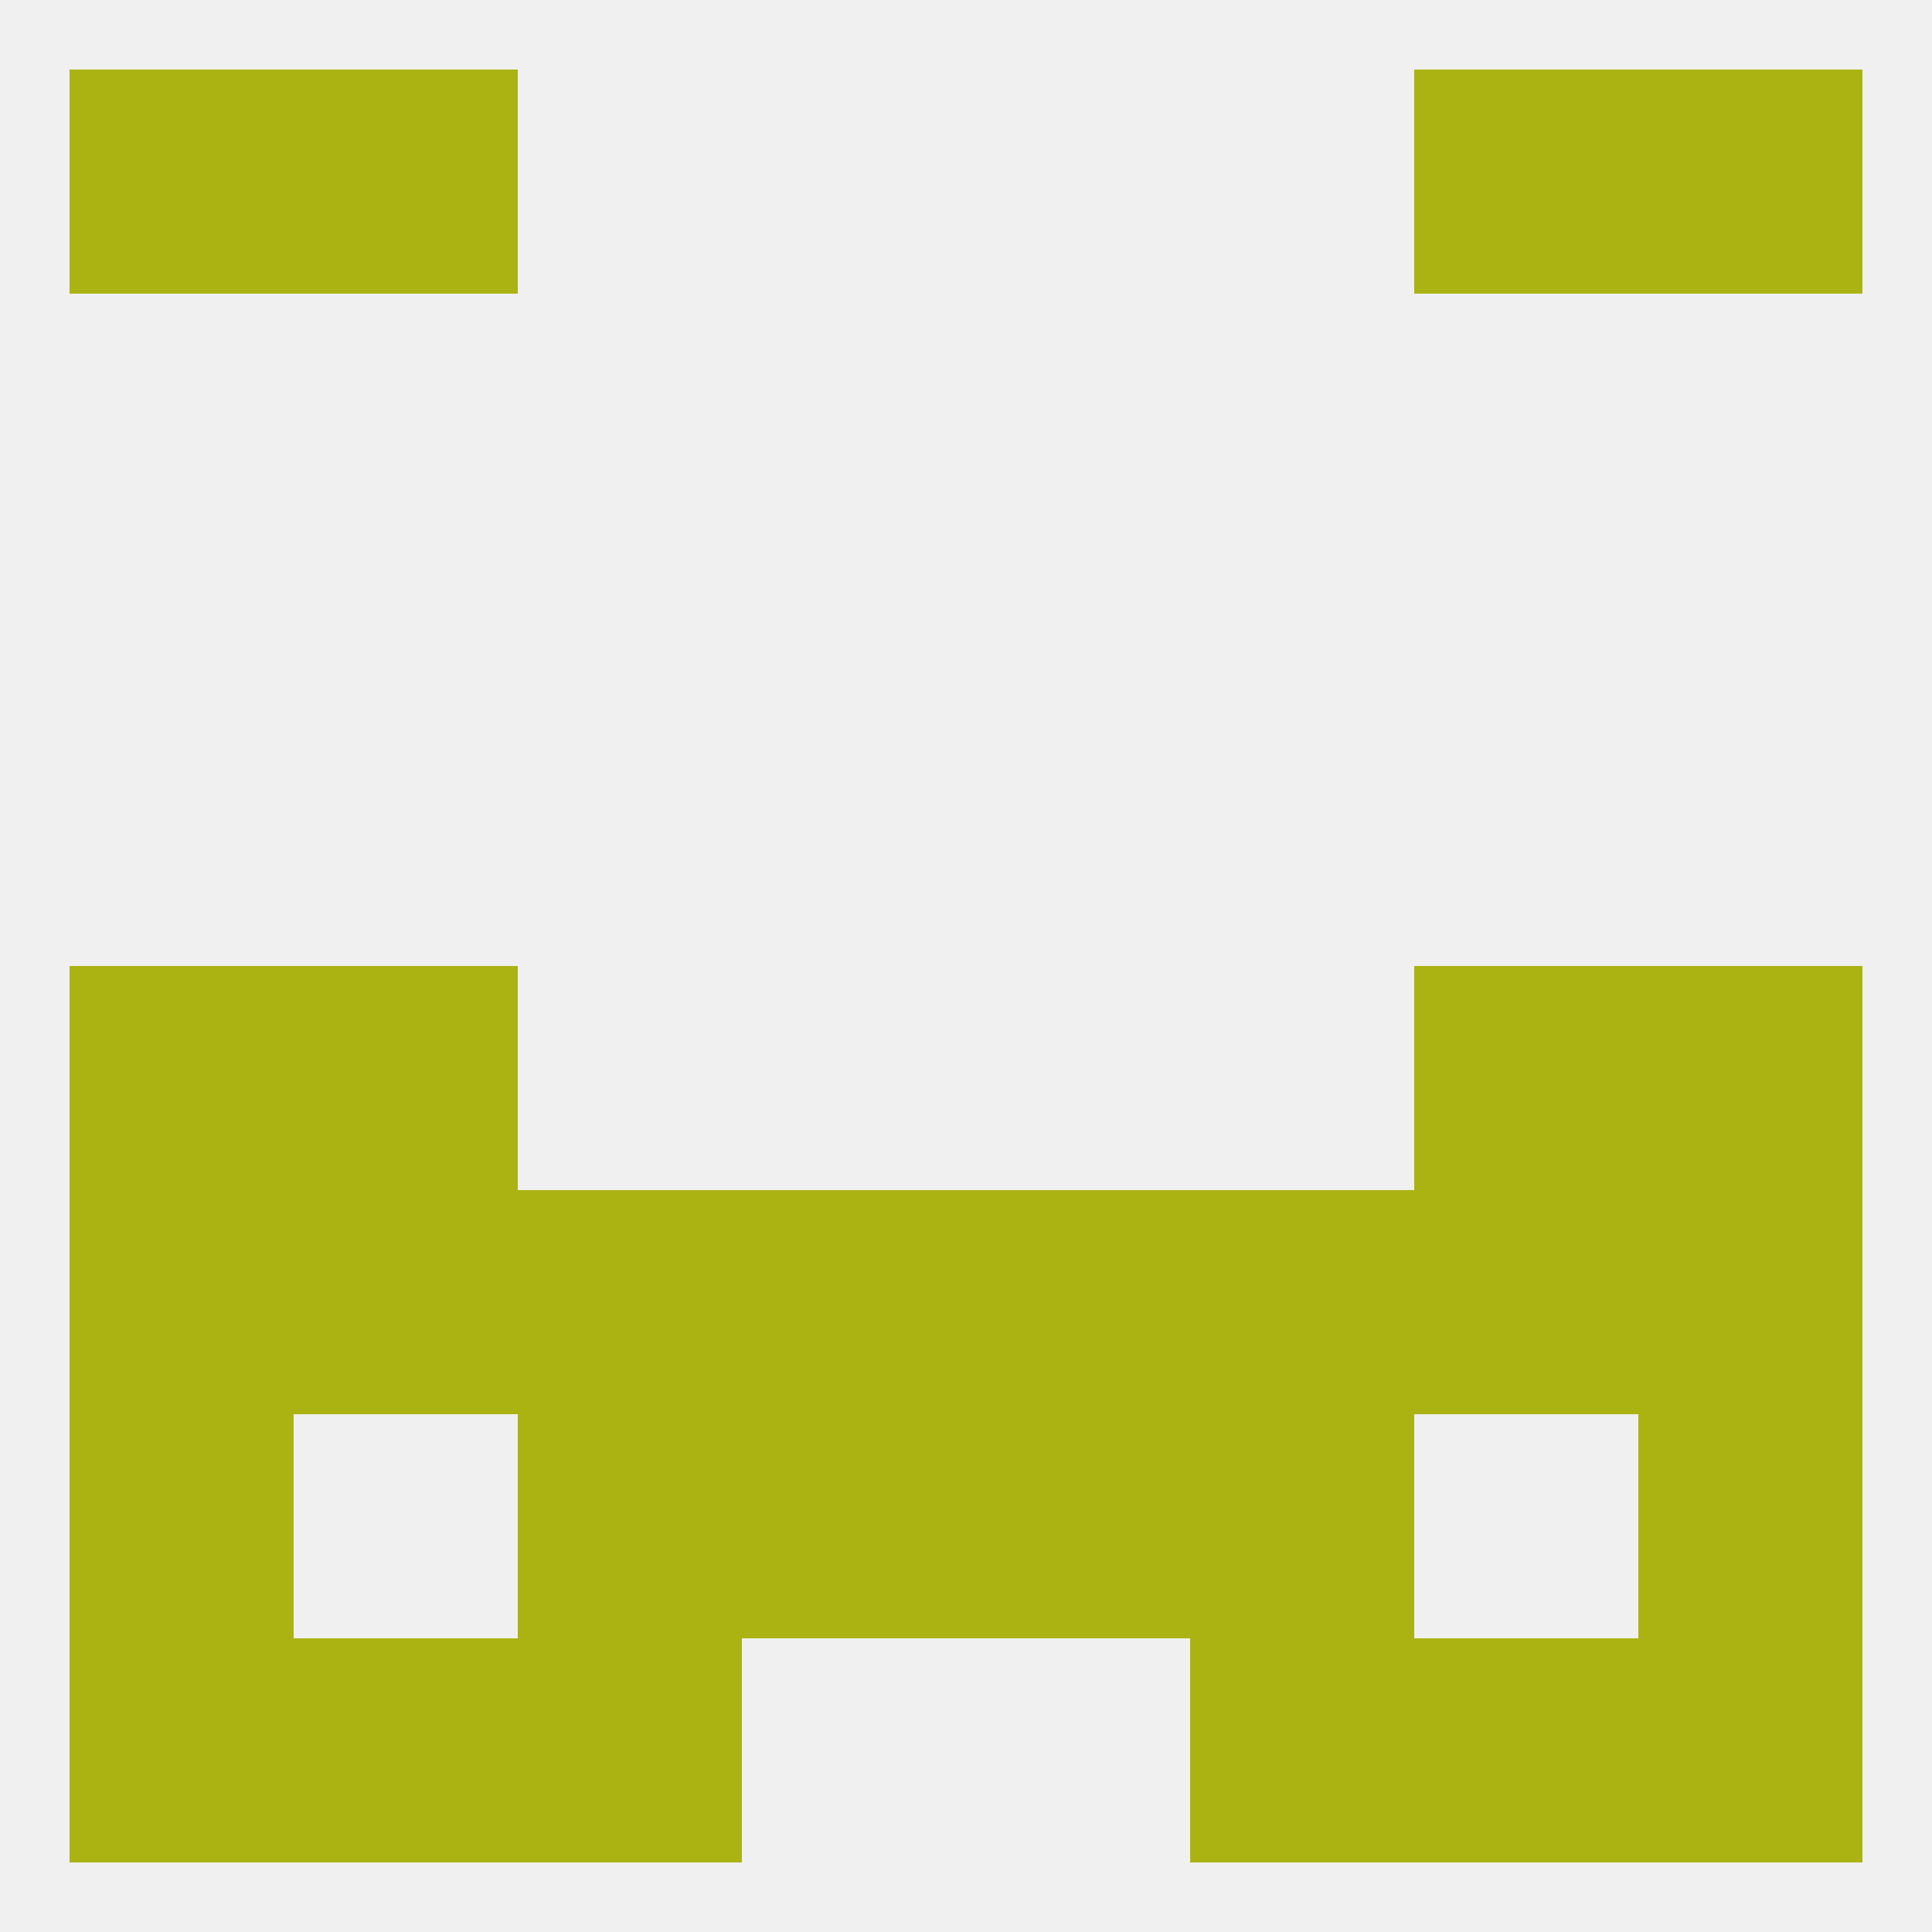 
<!--   <?xml version="1.0"?> -->
<svg version="1.1" baseprofile="full" xmlns="http://www.w3.org/2000/svg" xmlns:xlink="http://www.w3.org/1999/xlink" xmlns:ev="http://www.w3.org/2001/xml-events" width="250" height="250" viewBox="0 0 250 250" >
	<rect width="100%" height="100%" fill="rgba(240,240,240,255)"/>

	<rect x="67" y="183" width="29" height="29" fill="rgba(171,179,19,255)"/>
	<rect x="154" y="183" width="29" height="29" fill="rgba(171,179,19,255)"/>
	<rect x="9" y="183" width="29" height="29" fill="rgba(171,179,19,255)"/>
	<rect x="212" y="183" width="29" height="29" fill="rgba(171,179,19,255)"/>
	<rect x="96" y="183" width="29" height="29" fill="rgba(171,179,19,255)"/>
	<rect x="125" y="183" width="29" height="29" fill="rgba(171,179,19,255)"/>
	<rect x="212" y="212" width="29" height="29" fill="rgba(171,179,19,255)"/>
	<rect x="38" y="212" width="29" height="29" fill="rgba(171,179,19,255)"/>
	<rect x="183" y="212" width="29" height="29" fill="rgba(171,179,19,255)"/>
	<rect x="67" y="212" width="29" height="29" fill="rgba(171,179,19,255)"/>
	<rect x="154" y="212" width="29" height="29" fill="rgba(171,179,19,255)"/>
	<rect x="9" y="212" width="29" height="29" fill="rgba(171,179,19,255)"/>
	<rect x="38" y="9" width="29" height="29" fill="rgba(171,179,19,255)"/>
	<rect x="183" y="9" width="29" height="29" fill="rgba(171,179,19,255)"/>
	<rect x="9" y="9" width="29" height="29" fill="rgba(171,179,19,255)"/>
	<rect x="212" y="9" width="29" height="29" fill="rgba(171,179,19,255)"/>
	<rect x="9" y="125" width="29" height="29" fill="rgba(171,179,19,255)"/>
	<rect x="212" y="125" width="29" height="29" fill="rgba(171,179,19,255)"/>
	<rect x="38" y="125" width="29" height="29" fill="rgba(171,179,19,255)"/>
	<rect x="183" y="125" width="29" height="29" fill="rgba(171,179,19,255)"/>
	<rect x="212" y="154" width="29" height="29" fill="rgba(171,179,19,255)"/>
	<rect x="67" y="154" width="29" height="29" fill="rgba(171,179,19,255)"/>
	<rect x="125" y="154" width="29" height="29" fill="rgba(171,179,19,255)"/>
	<rect x="9" y="154" width="29" height="29" fill="rgba(171,179,19,255)"/>
	<rect x="38" y="154" width="29" height="29" fill="rgba(171,179,19,255)"/>
	<rect x="183" y="154" width="29" height="29" fill="rgba(171,179,19,255)"/>
	<rect x="154" y="154" width="29" height="29" fill="rgba(171,179,19,255)"/>
	<rect x="96" y="154" width="29" height="29" fill="rgba(171,179,19,255)"/>
</svg>